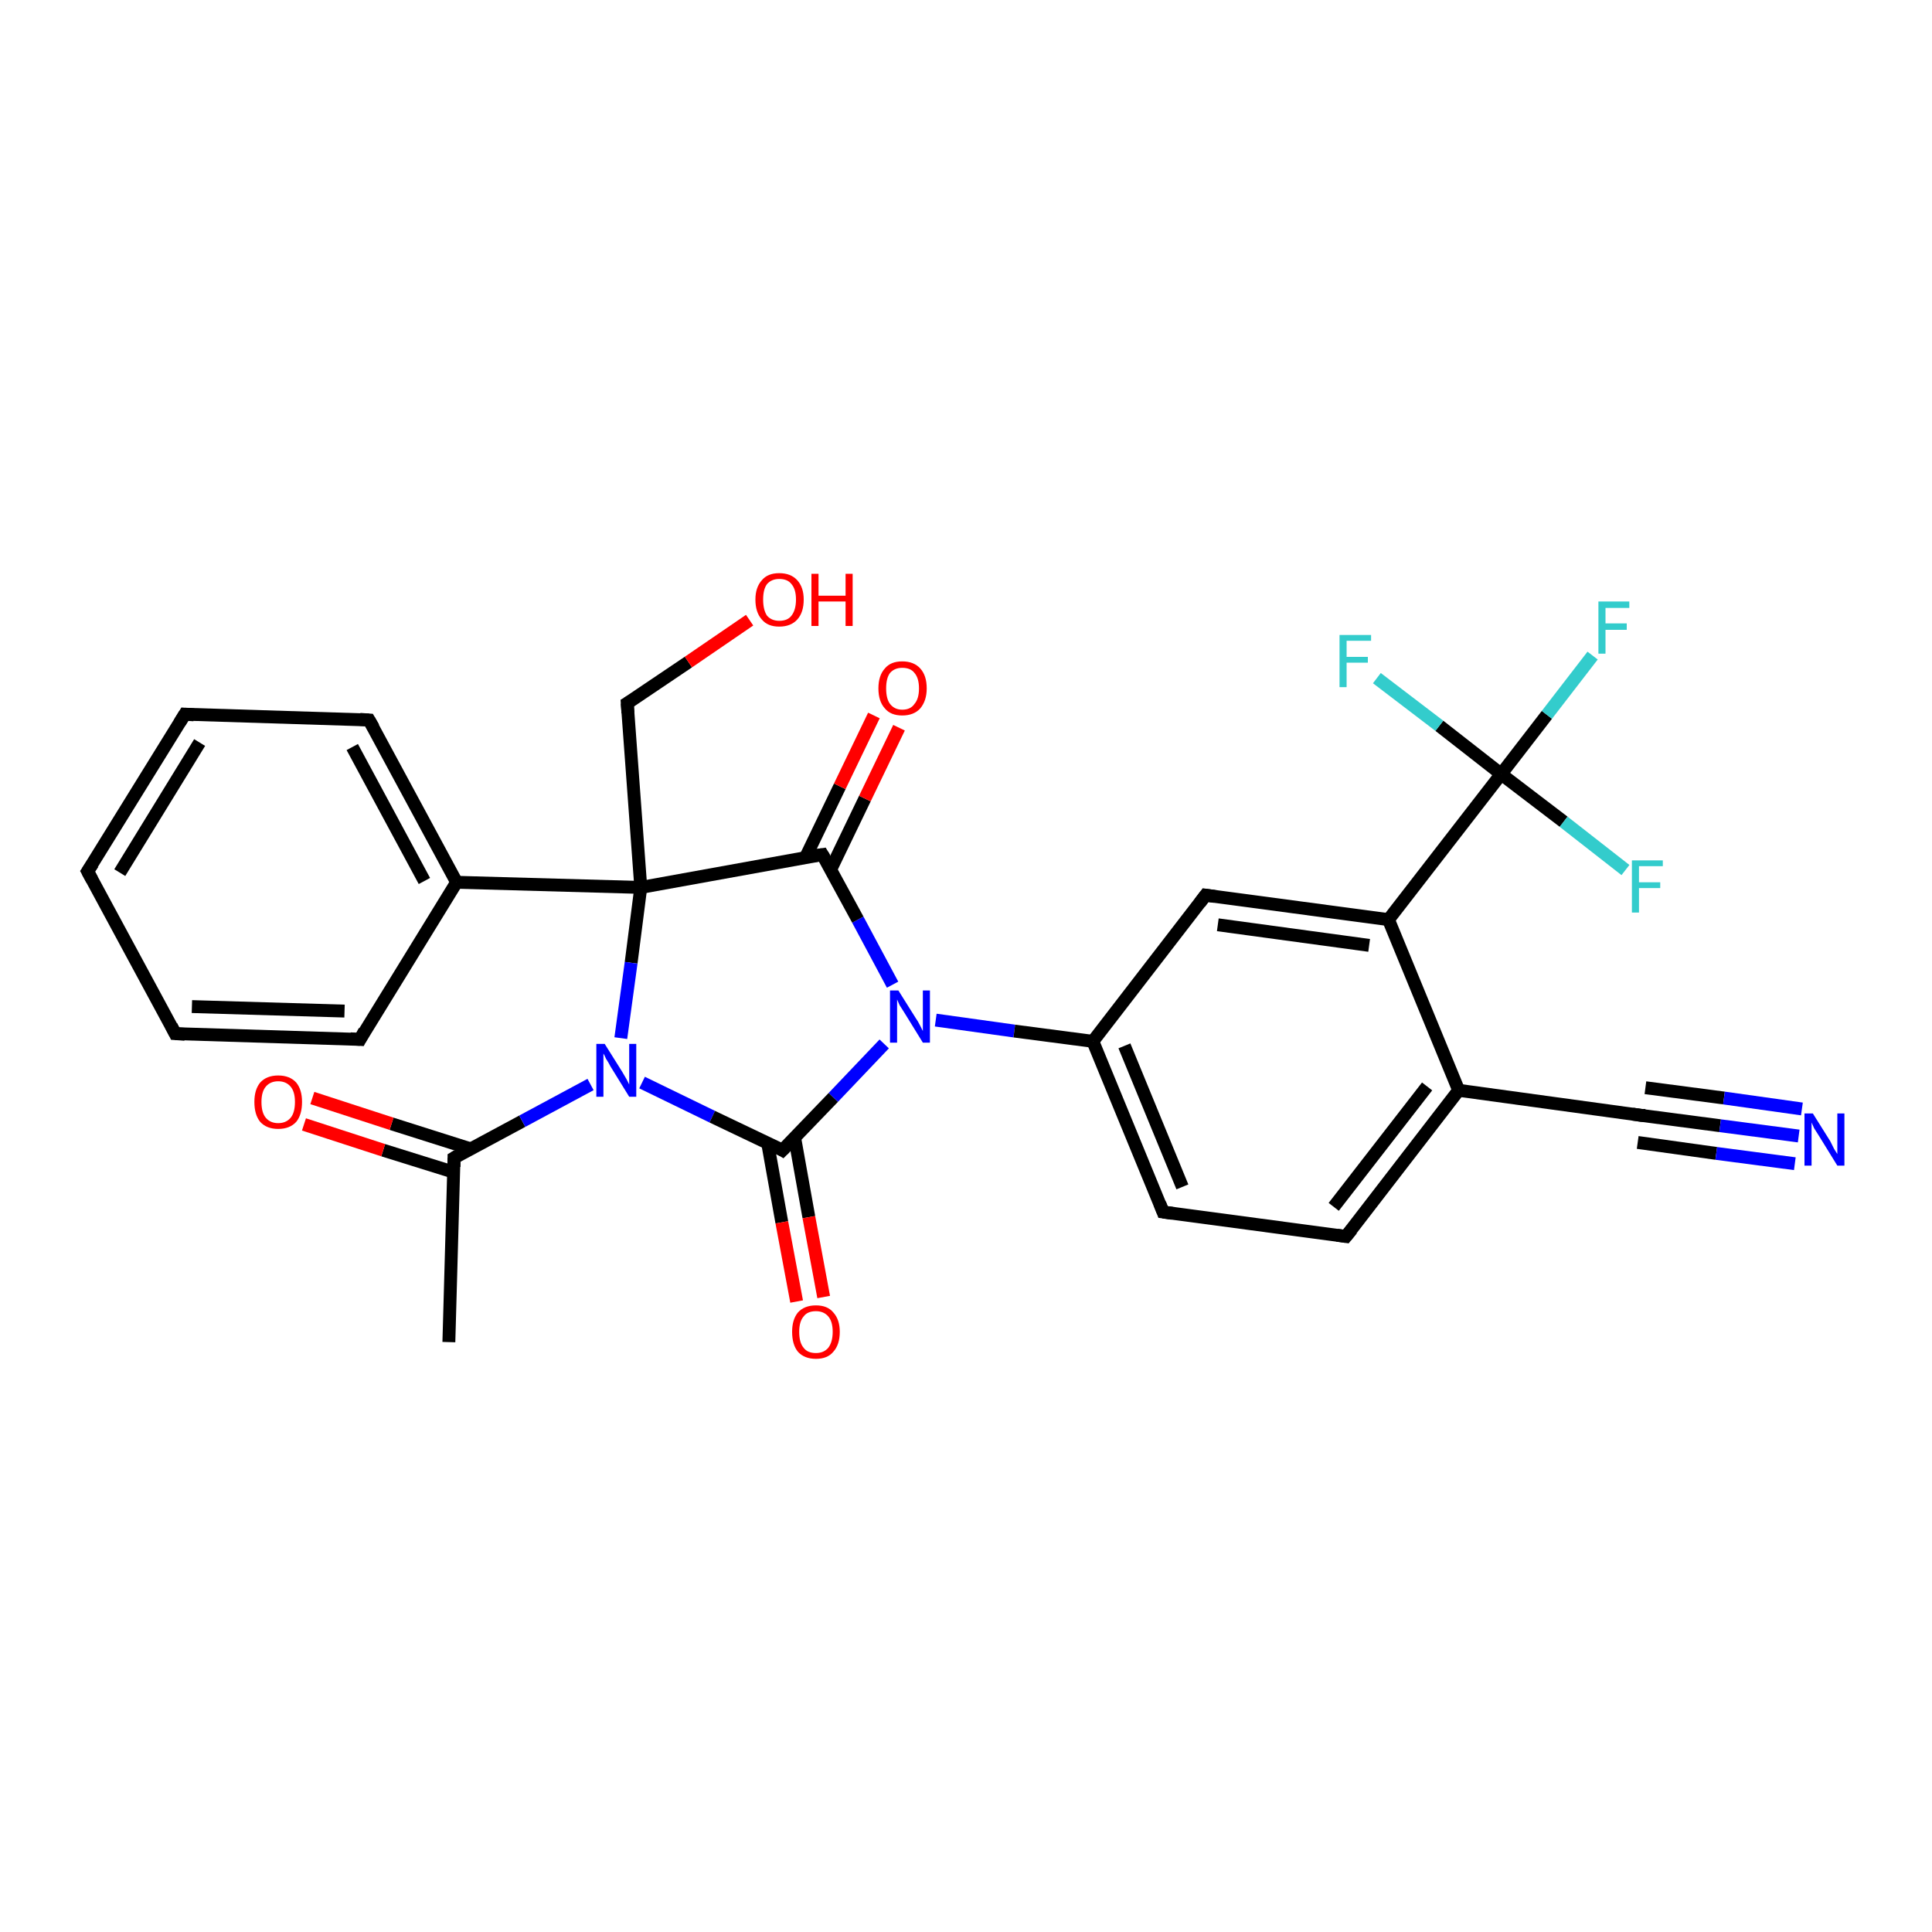<?xml version='1.0' encoding='iso-8859-1'?>
<svg version='1.1' baseProfile='full'
              xmlns='http://www.w3.org/2000/svg'
                      xmlns:rdkit='http://www.rdkit.org/xml'
                      xmlns:xlink='http://www.w3.org/1999/xlink'
                  xml:space='preserve'
width='300px' height='300px' viewBox='0 0 300 300'>
<!-- END OF HEADER -->
<rect style='opacity:1.0;fill:#FFFFFF;stroke:none' width='300.0' height='300.0' x='0.0' y='0.0'> </rect>
<path class='bond-0 atom-0 atom-1' d='M 69.7,208.4 L 70.5,179.8' style='fill:none;fill-rule:evenodd;stroke:#000000;stroke-width:2.0px;stroke-linecap:butt;stroke-linejoin:miter;stroke-opacity:1' />
<path class='bond-1 atom-1 atom-2' d='M 73.1,178.4 L 60.8,174.5' style='fill:none;fill-rule:evenodd;stroke:#000000;stroke-width:2.0px;stroke-linecap:butt;stroke-linejoin:miter;stroke-opacity:1' />
<path class='bond-1 atom-1 atom-2' d='M 60.8,174.5 L 48.5,170.5' style='fill:none;fill-rule:evenodd;stroke:#FF0000;stroke-width:2.0px;stroke-linecap:butt;stroke-linejoin:miter;stroke-opacity:1' />
<path class='bond-1 atom-1 atom-2' d='M 70.4,182.0 L 59.5,178.6' style='fill:none;fill-rule:evenodd;stroke:#000000;stroke-width:2.0px;stroke-linecap:butt;stroke-linejoin:miter;stroke-opacity:1' />
<path class='bond-1 atom-1 atom-2' d='M 59.5,178.6 L 47.2,174.6' style='fill:none;fill-rule:evenodd;stroke:#FF0000;stroke-width:2.0px;stroke-linecap:butt;stroke-linejoin:miter;stroke-opacity:1' />
<path class='bond-2 atom-1 atom-3' d='M 70.5,179.8 L 81.1,174.1' style='fill:none;fill-rule:evenodd;stroke:#000000;stroke-width:2.0px;stroke-linecap:butt;stroke-linejoin:miter;stroke-opacity:1' />
<path class='bond-2 atom-1 atom-3' d='M 81.1,174.1 L 91.7,168.4' style='fill:none;fill-rule:evenodd;stroke:#0000FF;stroke-width:2.0px;stroke-linecap:butt;stroke-linejoin:miter;stroke-opacity:1' />
<path class='bond-3 atom-3 atom-4' d='M 99.7,168.1 L 110.6,173.4' style='fill:none;fill-rule:evenodd;stroke:#0000FF;stroke-width:2.0px;stroke-linecap:butt;stroke-linejoin:miter;stroke-opacity:1' />
<path class='bond-3 atom-3 atom-4' d='M 110.6,173.4 L 121.5,178.6' style='fill:none;fill-rule:evenodd;stroke:#000000;stroke-width:2.0px;stroke-linecap:butt;stroke-linejoin:miter;stroke-opacity:1' />
<path class='bond-4 atom-4 atom-5' d='M 119.2,177.5 L 121.4,189.8' style='fill:none;fill-rule:evenodd;stroke:#000000;stroke-width:2.0px;stroke-linecap:butt;stroke-linejoin:miter;stroke-opacity:1' />
<path class='bond-4 atom-4 atom-5' d='M 121.4,189.8 L 123.7,202.1' style='fill:none;fill-rule:evenodd;stroke:#FF0000;stroke-width:2.0px;stroke-linecap:butt;stroke-linejoin:miter;stroke-opacity:1' />
<path class='bond-4 atom-4 atom-5' d='M 123.4,176.7 L 125.6,189.0' style='fill:none;fill-rule:evenodd;stroke:#000000;stroke-width:2.0px;stroke-linecap:butt;stroke-linejoin:miter;stroke-opacity:1' />
<path class='bond-4 atom-4 atom-5' d='M 125.6,189.0 L 127.9,201.4' style='fill:none;fill-rule:evenodd;stroke:#FF0000;stroke-width:2.0px;stroke-linecap:butt;stroke-linejoin:miter;stroke-opacity:1' />
<path class='bond-5 atom-4 atom-6' d='M 121.5,178.6 L 129.4,170.4' style='fill:none;fill-rule:evenodd;stroke:#000000;stroke-width:2.0px;stroke-linecap:butt;stroke-linejoin:miter;stroke-opacity:1' />
<path class='bond-5 atom-4 atom-6' d='M 129.4,170.4 L 137.3,162.1' style='fill:none;fill-rule:evenodd;stroke:#0000FF;stroke-width:2.0px;stroke-linecap:butt;stroke-linejoin:miter;stroke-opacity:1' />
<path class='bond-6 atom-6 atom-7' d='M 145.3,158.4 L 157.5,160.1' style='fill:none;fill-rule:evenodd;stroke:#0000FF;stroke-width:2.0px;stroke-linecap:butt;stroke-linejoin:miter;stroke-opacity:1' />
<path class='bond-6 atom-6 atom-7' d='M 157.5,160.1 L 169.7,161.7' style='fill:none;fill-rule:evenodd;stroke:#000000;stroke-width:2.0px;stroke-linecap:butt;stroke-linejoin:miter;stroke-opacity:1' />
<path class='bond-7 atom-7 atom-8' d='M 169.7,161.7 L 180.6,188.2' style='fill:none;fill-rule:evenodd;stroke:#000000;stroke-width:2.0px;stroke-linecap:butt;stroke-linejoin:miter;stroke-opacity:1' />
<path class='bond-7 atom-7 atom-8' d='M 174.6,162.4 L 183.6,184.3' style='fill:none;fill-rule:evenodd;stroke:#000000;stroke-width:2.0px;stroke-linecap:butt;stroke-linejoin:miter;stroke-opacity:1' />
<path class='bond-8 atom-8 atom-9' d='M 180.6,188.2 L 209.0,192.0' style='fill:none;fill-rule:evenodd;stroke:#000000;stroke-width:2.0px;stroke-linecap:butt;stroke-linejoin:miter;stroke-opacity:1' />
<path class='bond-9 atom-9 atom-10' d='M 209.0,192.0 L 226.5,169.3' style='fill:none;fill-rule:evenodd;stroke:#000000;stroke-width:2.0px;stroke-linecap:butt;stroke-linejoin:miter;stroke-opacity:1' />
<path class='bond-9 atom-9 atom-10' d='M 207.1,187.4 L 221.6,168.7' style='fill:none;fill-rule:evenodd;stroke:#000000;stroke-width:2.0px;stroke-linecap:butt;stroke-linejoin:miter;stroke-opacity:1' />
<path class='bond-10 atom-10 atom-11' d='M 226.5,169.3 L 254.9,173.2' style='fill:none;fill-rule:evenodd;stroke:#000000;stroke-width:2.0px;stroke-linecap:butt;stroke-linejoin:miter;stroke-opacity:1' />
<path class='bond-11 atom-11 atom-12' d='M 254.9,173.2 L 267.1,174.8' style='fill:none;fill-rule:evenodd;stroke:#000000;stroke-width:2.0px;stroke-linecap:butt;stroke-linejoin:miter;stroke-opacity:1' />
<path class='bond-11 atom-11 atom-12' d='M 267.1,174.8 L 279.3,176.4' style='fill:none;fill-rule:evenodd;stroke:#0000FF;stroke-width:2.0px;stroke-linecap:butt;stroke-linejoin:miter;stroke-opacity:1' />
<path class='bond-11 atom-11 atom-12' d='M 255.5,168.9 L 267.7,170.5' style='fill:none;fill-rule:evenodd;stroke:#000000;stroke-width:2.0px;stroke-linecap:butt;stroke-linejoin:miter;stroke-opacity:1' />
<path class='bond-11 atom-11 atom-12' d='M 267.7,170.5 L 279.8,172.2' style='fill:none;fill-rule:evenodd;stroke:#0000FF;stroke-width:2.0px;stroke-linecap:butt;stroke-linejoin:miter;stroke-opacity:1' />
<path class='bond-11 atom-11 atom-12' d='M 254.3,177.4 L 266.5,179.1' style='fill:none;fill-rule:evenodd;stroke:#000000;stroke-width:2.0px;stroke-linecap:butt;stroke-linejoin:miter;stroke-opacity:1' />
<path class='bond-11 atom-11 atom-12' d='M 266.5,179.1 L 278.7,180.7' style='fill:none;fill-rule:evenodd;stroke:#0000FF;stroke-width:2.0px;stroke-linecap:butt;stroke-linejoin:miter;stroke-opacity:1' />
<path class='bond-12 atom-10 atom-13' d='M 226.5,169.3 L 215.6,142.8' style='fill:none;fill-rule:evenodd;stroke:#000000;stroke-width:2.0px;stroke-linecap:butt;stroke-linejoin:miter;stroke-opacity:1' />
<path class='bond-13 atom-13 atom-14' d='M 215.6,142.8 L 233.1,120.2' style='fill:none;fill-rule:evenodd;stroke:#000000;stroke-width:2.0px;stroke-linecap:butt;stroke-linejoin:miter;stroke-opacity:1' />
<path class='bond-14 atom-14 atom-15' d='M 233.1,120.2 L 240.2,111.0' style='fill:none;fill-rule:evenodd;stroke:#000000;stroke-width:2.0px;stroke-linecap:butt;stroke-linejoin:miter;stroke-opacity:1' />
<path class='bond-14 atom-14 atom-15' d='M 240.2,111.0 L 247.3,101.8' style='fill:none;fill-rule:evenodd;stroke:#33CCCC;stroke-width:2.0px;stroke-linecap:butt;stroke-linejoin:miter;stroke-opacity:1' />
<path class='bond-15 atom-14 atom-16' d='M 233.1,120.2 L 223.5,112.7' style='fill:none;fill-rule:evenodd;stroke:#000000;stroke-width:2.0px;stroke-linecap:butt;stroke-linejoin:miter;stroke-opacity:1' />
<path class='bond-15 atom-14 atom-16' d='M 223.5,112.7 L 213.8,105.3' style='fill:none;fill-rule:evenodd;stroke:#33CCCC;stroke-width:2.0px;stroke-linecap:butt;stroke-linejoin:miter;stroke-opacity:1' />
<path class='bond-16 atom-14 atom-17' d='M 233.1,120.2 L 242.8,127.6' style='fill:none;fill-rule:evenodd;stroke:#000000;stroke-width:2.0px;stroke-linecap:butt;stroke-linejoin:miter;stroke-opacity:1' />
<path class='bond-16 atom-14 atom-17' d='M 242.8,127.6 L 252.4,135.1' style='fill:none;fill-rule:evenodd;stroke:#33CCCC;stroke-width:2.0px;stroke-linecap:butt;stroke-linejoin:miter;stroke-opacity:1' />
<path class='bond-17 atom-13 atom-18' d='M 215.6,142.8 L 187.2,139.0' style='fill:none;fill-rule:evenodd;stroke:#000000;stroke-width:2.0px;stroke-linecap:butt;stroke-linejoin:miter;stroke-opacity:1' />
<path class='bond-17 atom-13 atom-18' d='M 212.6,146.8 L 189.1,143.6' style='fill:none;fill-rule:evenodd;stroke:#000000;stroke-width:2.0px;stroke-linecap:butt;stroke-linejoin:miter;stroke-opacity:1' />
<path class='bond-18 atom-6 atom-19' d='M 138.6,152.9 L 133.2,142.8' style='fill:none;fill-rule:evenodd;stroke:#0000FF;stroke-width:2.0px;stroke-linecap:butt;stroke-linejoin:miter;stroke-opacity:1' />
<path class='bond-18 atom-6 atom-19' d='M 133.2,142.8 L 127.7,132.7' style='fill:none;fill-rule:evenodd;stroke:#000000;stroke-width:2.0px;stroke-linecap:butt;stroke-linejoin:miter;stroke-opacity:1' />
<path class='bond-19 atom-19 atom-20' d='M 129.0,135.0 L 134.3,124.0' style='fill:none;fill-rule:evenodd;stroke:#000000;stroke-width:2.0px;stroke-linecap:butt;stroke-linejoin:miter;stroke-opacity:1' />
<path class='bond-19 atom-19 atom-20' d='M 134.3,124.0 L 139.6,113.0' style='fill:none;fill-rule:evenodd;stroke:#FF0000;stroke-width:2.0px;stroke-linecap:butt;stroke-linejoin:miter;stroke-opacity:1' />
<path class='bond-19 atom-19 atom-20' d='M 125.1,133.1 L 130.4,122.1' style='fill:none;fill-rule:evenodd;stroke:#000000;stroke-width:2.0px;stroke-linecap:butt;stroke-linejoin:miter;stroke-opacity:1' />
<path class='bond-19 atom-19 atom-20' d='M 130.4,122.1 L 135.7,111.1' style='fill:none;fill-rule:evenodd;stroke:#FF0000;stroke-width:2.0px;stroke-linecap:butt;stroke-linejoin:miter;stroke-opacity:1' />
<path class='bond-20 atom-19 atom-21' d='M 127.7,132.7 L 99.5,137.8' style='fill:none;fill-rule:evenodd;stroke:#000000;stroke-width:2.0px;stroke-linecap:butt;stroke-linejoin:miter;stroke-opacity:1' />
<path class='bond-21 atom-21 atom-22' d='M 99.5,137.8 L 97.4,109.2' style='fill:none;fill-rule:evenodd;stroke:#000000;stroke-width:2.0px;stroke-linecap:butt;stroke-linejoin:miter;stroke-opacity:1' />
<path class='bond-22 atom-22 atom-23' d='M 97.4,109.2 L 106.9,102.8' style='fill:none;fill-rule:evenodd;stroke:#000000;stroke-width:2.0px;stroke-linecap:butt;stroke-linejoin:miter;stroke-opacity:1' />
<path class='bond-22 atom-22 atom-23' d='M 106.9,102.8 L 116.4,96.3' style='fill:none;fill-rule:evenodd;stroke:#FF0000;stroke-width:2.0px;stroke-linecap:butt;stroke-linejoin:miter;stroke-opacity:1' />
<path class='bond-23 atom-21 atom-24' d='M 99.5,137.8 L 70.9,137.0' style='fill:none;fill-rule:evenodd;stroke:#000000;stroke-width:2.0px;stroke-linecap:butt;stroke-linejoin:miter;stroke-opacity:1' />
<path class='bond-24 atom-24 atom-25' d='M 70.9,137.0 L 57.3,111.8' style='fill:none;fill-rule:evenodd;stroke:#000000;stroke-width:2.0px;stroke-linecap:butt;stroke-linejoin:miter;stroke-opacity:1' />
<path class='bond-24 atom-24 atom-25' d='M 65.9,136.8 L 54.7,116.0' style='fill:none;fill-rule:evenodd;stroke:#000000;stroke-width:2.0px;stroke-linecap:butt;stroke-linejoin:miter;stroke-opacity:1' />
<path class='bond-25 atom-25 atom-26' d='M 57.3,111.8 L 28.7,110.9' style='fill:none;fill-rule:evenodd;stroke:#000000;stroke-width:2.0px;stroke-linecap:butt;stroke-linejoin:miter;stroke-opacity:1' />
<path class='bond-26 atom-26 atom-27' d='M 28.7,110.9 L 13.6,135.3' style='fill:none;fill-rule:evenodd;stroke:#000000;stroke-width:2.0px;stroke-linecap:butt;stroke-linejoin:miter;stroke-opacity:1' />
<path class='bond-26 atom-26 atom-27' d='M 31.0,115.3 L 18.6,135.5' style='fill:none;fill-rule:evenodd;stroke:#000000;stroke-width:2.0px;stroke-linecap:butt;stroke-linejoin:miter;stroke-opacity:1' />
<path class='bond-27 atom-27 atom-28' d='M 13.6,135.3 L 27.2,160.5' style='fill:none;fill-rule:evenodd;stroke:#000000;stroke-width:2.0px;stroke-linecap:butt;stroke-linejoin:miter;stroke-opacity:1' />
<path class='bond-28 atom-28 atom-29' d='M 27.2,160.5 L 55.9,161.4' style='fill:none;fill-rule:evenodd;stroke:#000000;stroke-width:2.0px;stroke-linecap:butt;stroke-linejoin:miter;stroke-opacity:1' />
<path class='bond-28 atom-28 atom-29' d='M 29.8,156.3 L 53.5,157.0' style='fill:none;fill-rule:evenodd;stroke:#000000;stroke-width:2.0px;stroke-linecap:butt;stroke-linejoin:miter;stroke-opacity:1' />
<path class='bond-29 atom-21 atom-3' d='M 99.5,137.8 L 98.0,149.5' style='fill:none;fill-rule:evenodd;stroke:#000000;stroke-width:2.0px;stroke-linecap:butt;stroke-linejoin:miter;stroke-opacity:1' />
<path class='bond-29 atom-21 atom-3' d='M 98.0,149.5 L 96.4,161.2' style='fill:none;fill-rule:evenodd;stroke:#0000FF;stroke-width:2.0px;stroke-linecap:butt;stroke-linejoin:miter;stroke-opacity:1' />
<path class='bond-30 atom-29 atom-24' d='M 55.9,161.4 L 70.9,137.0' style='fill:none;fill-rule:evenodd;stroke:#000000;stroke-width:2.0px;stroke-linecap:butt;stroke-linejoin:miter;stroke-opacity:1' />
<path class='bond-31 atom-18 atom-7' d='M 187.2,139.0 L 169.7,161.7' style='fill:none;fill-rule:evenodd;stroke:#000000;stroke-width:2.0px;stroke-linecap:butt;stroke-linejoin:miter;stroke-opacity:1' />
<path d='M 70.5,181.2 L 70.5,179.8 L 71.0,179.5' style='fill:none;stroke:#000000;stroke-width:2.0px;stroke-linecap:butt;stroke-linejoin:miter;stroke-opacity:1;' />
<path d='M 121.0,178.3 L 121.5,178.6 L 121.9,178.2' style='fill:none;stroke:#000000;stroke-width:2.0px;stroke-linecap:butt;stroke-linejoin:miter;stroke-opacity:1;' />
<path d='M 180.1,186.9 L 180.6,188.2 L 182.0,188.4' style='fill:none;stroke:#000000;stroke-width:2.0px;stroke-linecap:butt;stroke-linejoin:miter;stroke-opacity:1;' />
<path d='M 207.6,191.8 L 209.0,192.0 L 209.9,190.9' style='fill:none;stroke:#000000;stroke-width:2.0px;stroke-linecap:butt;stroke-linejoin:miter;stroke-opacity:1;' />
<path d='M 253.5,173.0 L 254.9,173.2 L 255.5,173.2' style='fill:none;stroke:#000000;stroke-width:2.0px;stroke-linecap:butt;stroke-linejoin:miter;stroke-opacity:1;' />
<path d='M 188.6,139.2 L 187.2,139.0 L 186.3,140.2' style='fill:none;stroke:#000000;stroke-width:2.0px;stroke-linecap:butt;stroke-linejoin:miter;stroke-opacity:1;' />
<path d='M 128.0,133.2 L 127.7,132.7 L 126.3,132.9' style='fill:none;stroke:#000000;stroke-width:2.0px;stroke-linecap:butt;stroke-linejoin:miter;stroke-opacity:1;' />
<path d='M 97.5,110.7 L 97.4,109.2 L 97.9,108.9' style='fill:none;stroke:#000000;stroke-width:2.0px;stroke-linecap:butt;stroke-linejoin:miter;stroke-opacity:1;' />
<path d='M 58.0,113.0 L 57.3,111.8 L 55.9,111.7' style='fill:none;stroke:#000000;stroke-width:2.0px;stroke-linecap:butt;stroke-linejoin:miter;stroke-opacity:1;' />
<path d='M 30.1,111.0 L 28.7,110.9 L 27.9,112.2' style='fill:none;stroke:#000000;stroke-width:2.0px;stroke-linecap:butt;stroke-linejoin:miter;stroke-opacity:1;' />
<path d='M 14.4,134.1 L 13.6,135.3 L 14.3,136.6' style='fill:none;stroke:#000000;stroke-width:2.0px;stroke-linecap:butt;stroke-linejoin:miter;stroke-opacity:1;' />
<path d='M 26.6,159.3 L 27.2,160.5 L 28.7,160.6' style='fill:none;stroke:#000000;stroke-width:2.0px;stroke-linecap:butt;stroke-linejoin:miter;stroke-opacity:1;' />
<path d='M 54.4,161.3 L 55.9,161.4 L 56.6,160.1' style='fill:none;stroke:#000000;stroke-width:2.0px;stroke-linecap:butt;stroke-linejoin:miter;stroke-opacity:1;' />
<path class='atom-2' d='M 39.5 171.1
Q 39.5 169.2, 40.4 168.1
Q 41.4 167.0, 43.2 167.0
Q 45.0 167.0, 46.0 168.1
Q 46.9 169.2, 46.9 171.1
Q 46.9 173.1, 46.0 174.2
Q 45.0 175.3, 43.2 175.3
Q 41.4 175.3, 40.4 174.2
Q 39.5 173.1, 39.5 171.1
M 43.2 174.4
Q 44.4 174.4, 45.1 173.6
Q 45.8 172.8, 45.8 171.1
Q 45.8 169.5, 45.1 168.7
Q 44.4 167.9, 43.2 167.9
Q 42.0 167.9, 41.3 168.7
Q 40.6 169.5, 40.6 171.1
Q 40.6 172.8, 41.3 173.6
Q 42.0 174.4, 43.2 174.4
' fill='#FF0000'/>
<path class='atom-3' d='M 93.9 162.1
L 96.6 166.4
Q 96.9 166.9, 97.3 167.6
Q 97.7 168.4, 97.7 168.4
L 97.7 162.1
L 98.8 162.1
L 98.8 170.3
L 97.7 170.3
L 94.8 165.6
Q 94.5 165.0, 94.1 164.4
Q 93.8 163.7, 93.7 163.6
L 93.7 170.3
L 92.6 170.3
L 92.6 162.1
L 93.9 162.1
' fill='#0000FF'/>
<path class='atom-5' d='M 123.0 206.8
Q 123.0 204.9, 123.9 203.8
Q 124.9 202.7, 126.7 202.7
Q 128.5 202.7, 129.4 203.8
Q 130.4 204.9, 130.4 206.8
Q 130.4 208.8, 129.4 209.9
Q 128.5 211.0, 126.7 211.0
Q 124.9 211.0, 123.9 209.9
Q 123.0 208.8, 123.0 206.8
M 126.7 210.1
Q 127.9 210.1, 128.6 209.3
Q 129.3 208.4, 129.3 206.8
Q 129.3 205.2, 128.6 204.4
Q 127.9 203.6, 126.7 203.6
Q 125.4 203.6, 124.8 204.4
Q 124.1 205.2, 124.1 206.8
Q 124.1 208.5, 124.8 209.3
Q 125.4 210.1, 126.7 210.1
' fill='#FF0000'/>
<path class='atom-6' d='M 139.5 153.8
L 142.2 158.1
Q 142.5 158.5, 142.9 159.3
Q 143.3 160.1, 143.3 160.1
L 143.3 153.8
L 144.4 153.8
L 144.4 161.9
L 143.3 161.9
L 140.4 157.2
Q 140.1 156.7, 139.7 156.1
Q 139.4 155.4, 139.3 155.2
L 139.3 161.9
L 138.2 161.9
L 138.2 153.8
L 139.5 153.8
' fill='#0000FF'/>
<path class='atom-12' d='M 281.5 172.9
L 284.2 177.2
Q 284.4 177.6, 284.8 178.4
Q 285.3 179.2, 285.3 179.2
L 285.3 172.9
L 286.4 172.9
L 286.4 181.0
L 285.3 181.0
L 282.4 176.3
Q 282.1 175.8, 281.7 175.2
Q 281.4 174.5, 281.3 174.3
L 281.3 181.0
L 280.2 181.0
L 280.2 172.9
L 281.5 172.9
' fill='#0000FF'/>
<path class='atom-15' d='M 248.2 93.4
L 253.0 93.4
L 253.0 94.4
L 249.3 94.4
L 249.3 96.8
L 252.6 96.8
L 252.6 97.8
L 249.3 97.8
L 249.3 101.5
L 248.2 101.5
L 248.2 93.4
' fill='#33CCCC'/>
<path class='atom-16' d='M 208.0 98.6
L 212.9 98.6
L 212.9 99.5
L 209.1 99.5
L 209.1 102.0
L 212.4 102.0
L 212.4 102.9
L 209.1 102.9
L 209.1 106.7
L 208.0 106.7
L 208.0 98.6
' fill='#33CCCC'/>
<path class='atom-17' d='M 253.4 133.6
L 258.2 133.6
L 258.2 134.5
L 254.5 134.5
L 254.5 137.0
L 257.8 137.0
L 257.8 137.9
L 254.5 137.9
L 254.5 141.7
L 253.4 141.7
L 253.4 133.6
' fill='#33CCCC'/>
<path class='atom-20' d='M 136.4 106.9
Q 136.4 104.9, 137.4 103.8
Q 138.3 102.7, 140.1 102.7
Q 141.9 102.7, 142.9 103.8
Q 143.9 104.9, 143.9 106.9
Q 143.9 108.8, 142.9 110.0
Q 141.9 111.1, 140.1 111.1
Q 138.3 111.1, 137.4 110.0
Q 136.4 108.9, 136.4 106.9
M 140.1 110.2
Q 141.4 110.2, 142.0 109.3
Q 142.7 108.5, 142.7 106.9
Q 142.7 105.3, 142.0 104.5
Q 141.4 103.7, 140.1 103.7
Q 138.9 103.7, 138.2 104.5
Q 137.6 105.3, 137.6 106.9
Q 137.6 108.5, 138.2 109.3
Q 138.9 110.2, 140.1 110.2
' fill='#FF0000'/>
<path class='atom-23' d='M 117.3 93.1
Q 117.3 91.2, 118.3 90.1
Q 119.2 89.0, 121.0 89.0
Q 122.8 89.0, 123.8 90.1
Q 124.8 91.2, 124.8 93.1
Q 124.8 95.1, 123.8 96.2
Q 122.8 97.3, 121.0 97.3
Q 119.2 97.3, 118.3 96.2
Q 117.3 95.1, 117.3 93.1
M 121.0 96.4
Q 122.3 96.4, 122.9 95.6
Q 123.6 94.7, 123.6 93.1
Q 123.6 91.5, 122.9 90.7
Q 122.3 89.9, 121.0 89.9
Q 119.8 89.9, 119.1 90.7
Q 118.5 91.5, 118.5 93.1
Q 118.5 94.7, 119.1 95.6
Q 119.8 96.4, 121.0 96.4
' fill='#FF0000'/>
<path class='atom-23' d='M 126.0 89.1
L 127.1 89.1
L 127.1 92.5
L 131.3 92.5
L 131.3 89.1
L 132.4 89.1
L 132.4 97.2
L 131.3 97.2
L 131.3 93.4
L 127.1 93.4
L 127.1 97.2
L 126.0 97.2
L 126.0 89.1
' fill='#FF0000'/>
</svg>
